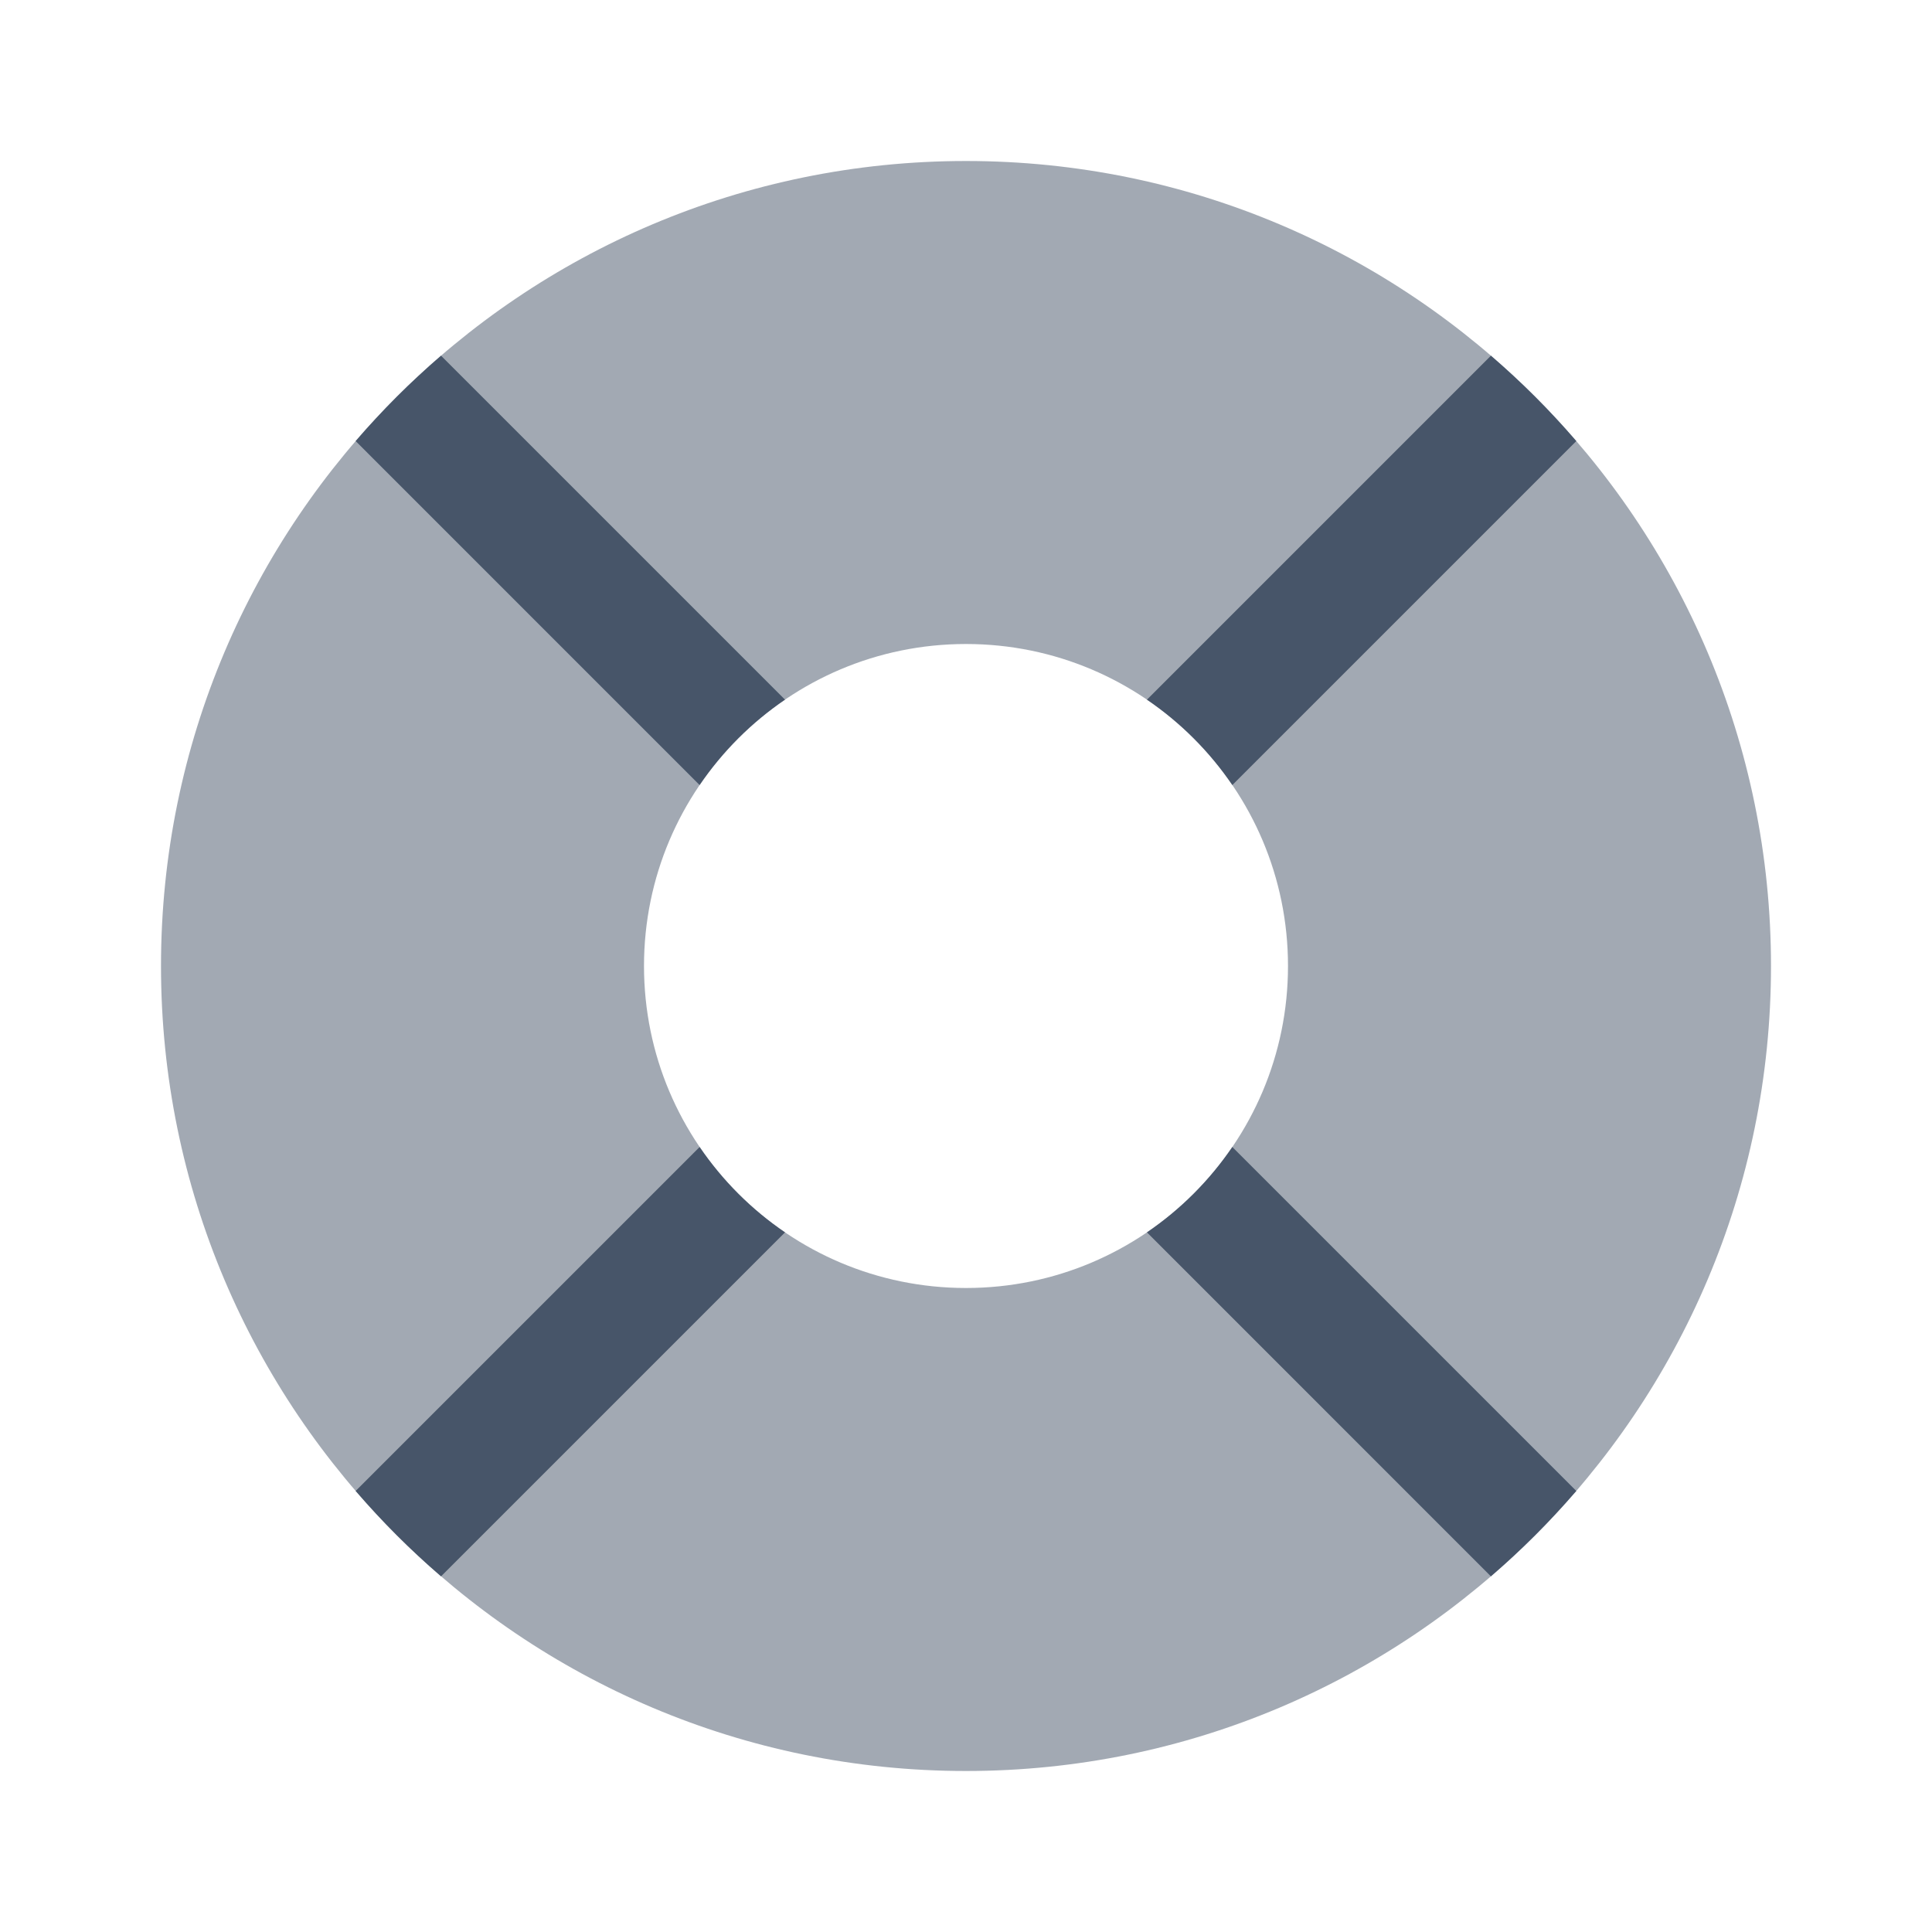 <svg width="800" height="800" viewBox="0 0 800 800" fill="none" xmlns="http://www.w3.org/2000/svg">
<path opacity="0.5" fill-rule="evenodd" clip-rule="evenodd" d="M400 733.333C584.093 733.333 733.333 584.093 733.333 400C733.333 215.905 584.093 66.667 400 66.667C215.905 66.667 66.666 215.905 66.666 400C66.666 584.093 215.905 733.333 400 733.333ZM400 533.333C473.636 533.333 533.333 473.637 533.333 400C533.333 326.362 473.636 266.667 400 266.667C326.362 266.667 266.666 326.362 266.666 400C266.666 473.637 326.362 533.333 400 533.333Z" fill="#475569"/>
<path d="M182.625 652.727L325.05 510.3C311.16 500.847 299.149 488.837 289.693 474.947L147.269 617.37C158.157 630.017 169.978 641.837 182.625 652.727Z" fill="#475569"/>
<path d="M147.266 182.637L289.69 325.062C299.145 311.172 311.156 299.162 325.045 289.706L182.621 147.282C169.974 158.17 158.153 169.99 147.266 182.637Z" fill="#475569"/>
<path d="M474.93 289.709L617.353 147.285C630 158.173 641.824 169.994 652.71 182.641L510.284 325.066C500.83 311.176 488.82 299.165 474.93 289.709Z" fill="#475569"/>
<path d="M652.707 617.367L510.28 474.943C500.827 488.833 488.817 500.843 474.927 510.297L617.35 652.723C629.997 641.833 641.817 630.013 652.707 617.367Z" fill="#475569"/>
</svg>
